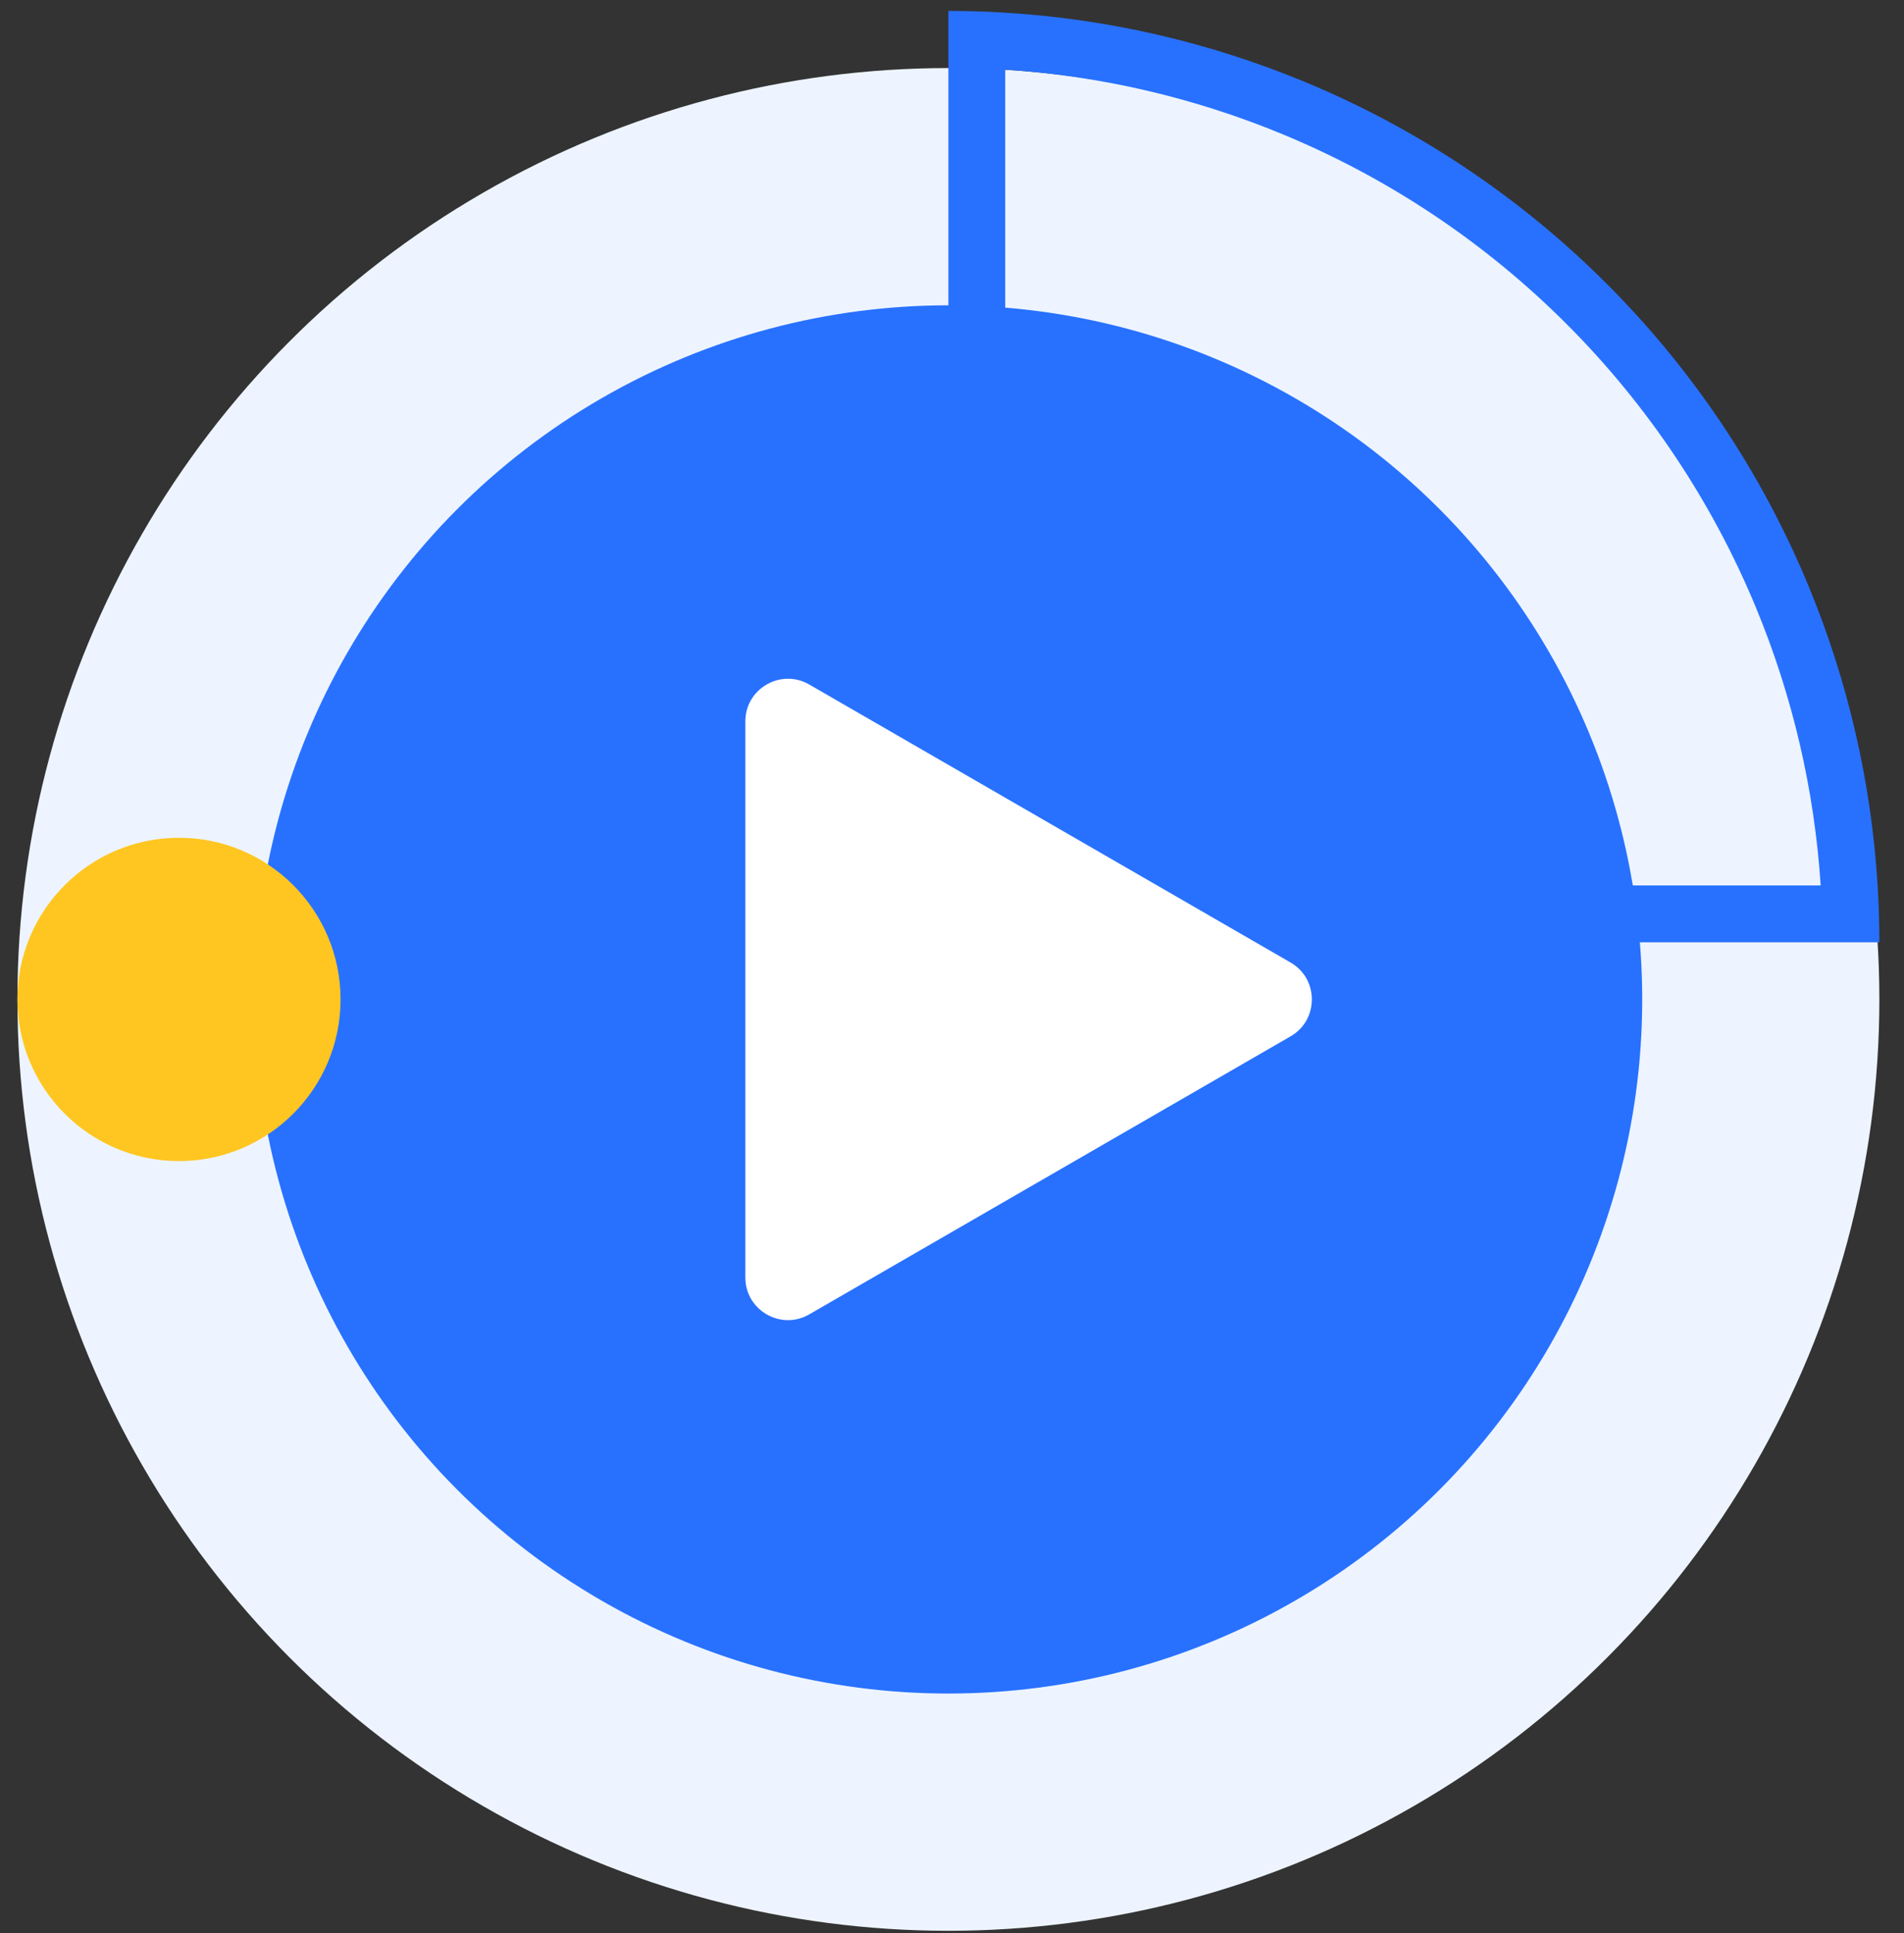<svg width="67" height="68" viewBox="0 0 67 68" fill="none" xmlns="http://www.w3.org/2000/svg">
<rect x="0" y="0" width="67" height="68" fill="#333333" stroke="none"/>
<circle cx="33.373" cy="35.154" r="32.76" fill="#EDF4FF"/>
<circle cx="33.373" cy="35.154" r="24.415" fill="#2871FF"/>
<circle cx="6.298" cy="35.154" r="5.686" fill="#FFC621"/>
<path fill-rule="evenodd" clip-rule="evenodd" d="M64.068 31.145C63.849 27.789 63.081 24.488 61.791 21.373C60.245 17.641 57.98 14.25 55.123 11.394C52.267 8.538 48.876 6.272 45.144 4.726C42.029 3.436 38.728 2.668 35.373 2.45L35.373 31.145H64.068ZM66.072 31.145C66.112 31.81 66.133 32.477 66.133 33.145H33.373V0.384C34.041 0.384 34.708 0.405 35.373 0.446C38.991 0.667 42.552 1.487 45.909 2.878C49.884 4.525 53.495 6.938 56.538 9.98C59.58 13.022 61.993 16.633 63.639 20.608C65.03 23.965 65.85 27.526 66.072 31.145Z" fill="#2871FF"/>
<path d="M45.663 33.422C46.996 34.192 46.996 36.117 45.663 36.886L28.728 46.664C27.394 47.434 25.728 46.471 25.728 44.932V25.377C25.728 23.837 27.394 22.875 28.728 23.645L45.663 33.422Z" fill="white"/>
<path d="M45.663 33.422C46.996 34.192 46.996 36.117 45.663 36.886L28.728 46.664C27.394 47.434 25.728 46.471 25.728 44.932V25.377C25.728 23.837 27.394 22.875 28.728 23.645L45.663 33.422Z" stroke="#2871FF"/>
</svg>
